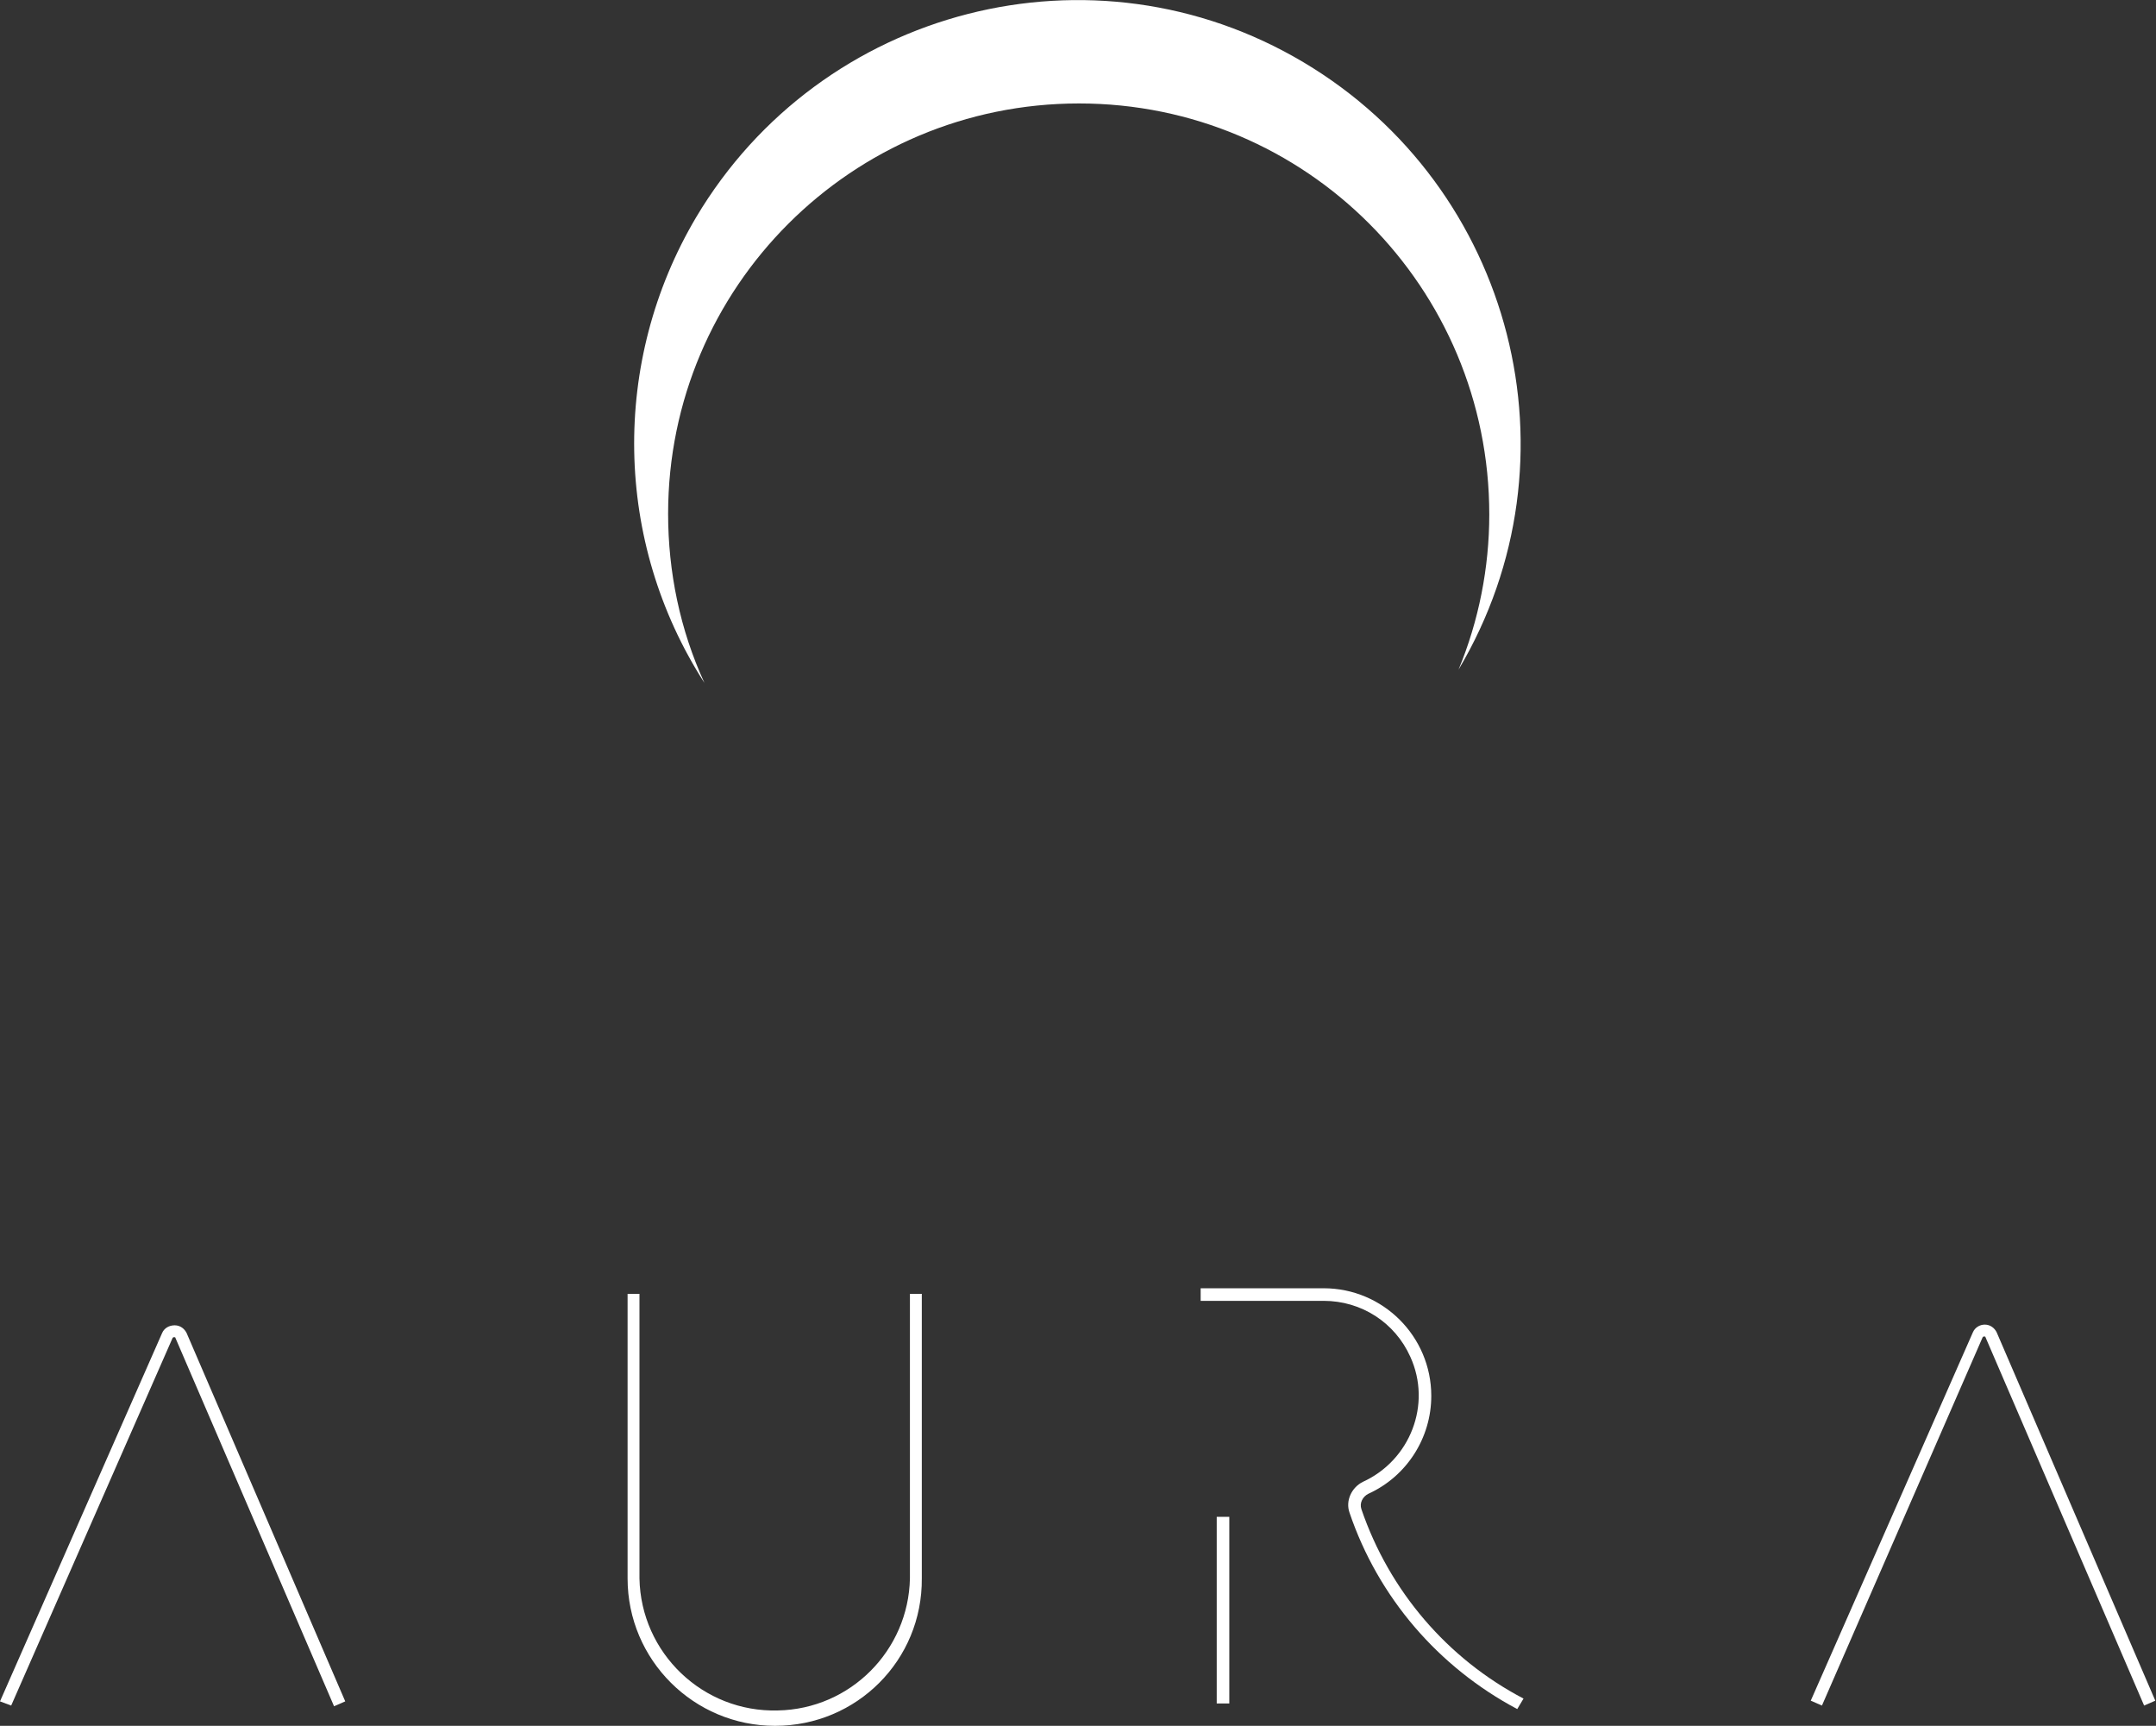 <?xml version="1.0" encoding="utf-8"?>
<!-- Generator: Adobe Illustrator 26.3.1, SVG Export Plug-In . SVG Version: 6.00 Build 0)  -->
<svg version="1.1" id="Capa_1" xmlns="http://www.w3.org/2000/svg" xmlns:xlink="http://www.w3.org/1999/xlink" x="0px" y="0px"
	 viewBox="0 0 308.5 246.9" style="enable-background:new 0 0 308.5 246.9;" xml:space="preserve">
<rect x="0" y="0" width="308.5" height="246.9" fill="#333333" stroke="none"/>
<style type="text/css">
	.st0{fill:#FFFFFF;}
</style>
<g id="Capa_2_00000120552018454513851490000009870661993802970256_">
	<g id="Capa_2-2_00000078030434258757058650000009983622930764308403_">
		<path class="st0" d="M95.6,73.5c0-32.4,26.3-58.7,58.8-58.7s58.7,26.3,58.7,58.8c0,7.6-1.5,15.2-4.4,22.2
			c17.9-30.1,7.9-69-22.2-86.9s-69-7.9-86.9,22.2c-12.2,20.6-11.8,46.4,1.2,66.6C97.3,90.1,95.6,81.8,95.6,73.5z"/>
		<path class="st0" d="M1.6,244L0,243.4l23.2-52.7c0.3-0.7,1-1.1,1.8-1.1l0,0c0.8,0,1.4,0.5,1.7,1.1l22.7,52.7l-1.6,0.7l-22.7-52.7
			c0-0.1-0.1-0.1-0.2-0.1l0,0c-0.1,0-0.1,0-0.2,0.1L1.6,244z"/>
		<path class="st0" d="M260.7,244l-1.6-0.7l23.2-52.7c0.3-0.7,1-1.1,1.7-1.1l0,0c0.8,0,1.4,0.5,1.7,1.1l22.7,52.7l-1.6,0.7
			l-22.7-52.7c0-0.1-0.1-0.1-0.2-0.1l0,0c-0.1,0-0.1,0-0.2,0.1L260.7,244z"/>
		<path class="st0" d="M110.9,246.9c-11.6,0-21.1-9.4-21.1-21.1v-40.7h1.7v40.7c0.2,10.7,9.1,19.2,19.8,18.9
			c10.4-0.2,18.7-8.6,18.9-18.9v-40.7h1.7v40.7C132,237.5,122.6,246.9,110.9,246.9z"/>
		<rect x="174.1" y="217" class="st0" width="1.8" height="26.7"/>
		<path class="st0" d="M217.1,244.5c-11.3-6-19.9-16-24-28.1c-0.6-1.7,0.3-3.6,1.9-4.4c6.8-3.1,9.9-11.1,6.8-17.9
			c-2.2-4.9-7-8-12.4-8h-17.6v-1.8h17.6c8.5,0,15.4,6.9,15.4,15.4c0,6-3.5,11.5-9,14c-0.8,0.4-1.3,1.3-1,2.2
			c4,11.7,12.3,21.4,23.2,27.1L217.1,244.5z"/>
	</g>
</g>
</svg>
